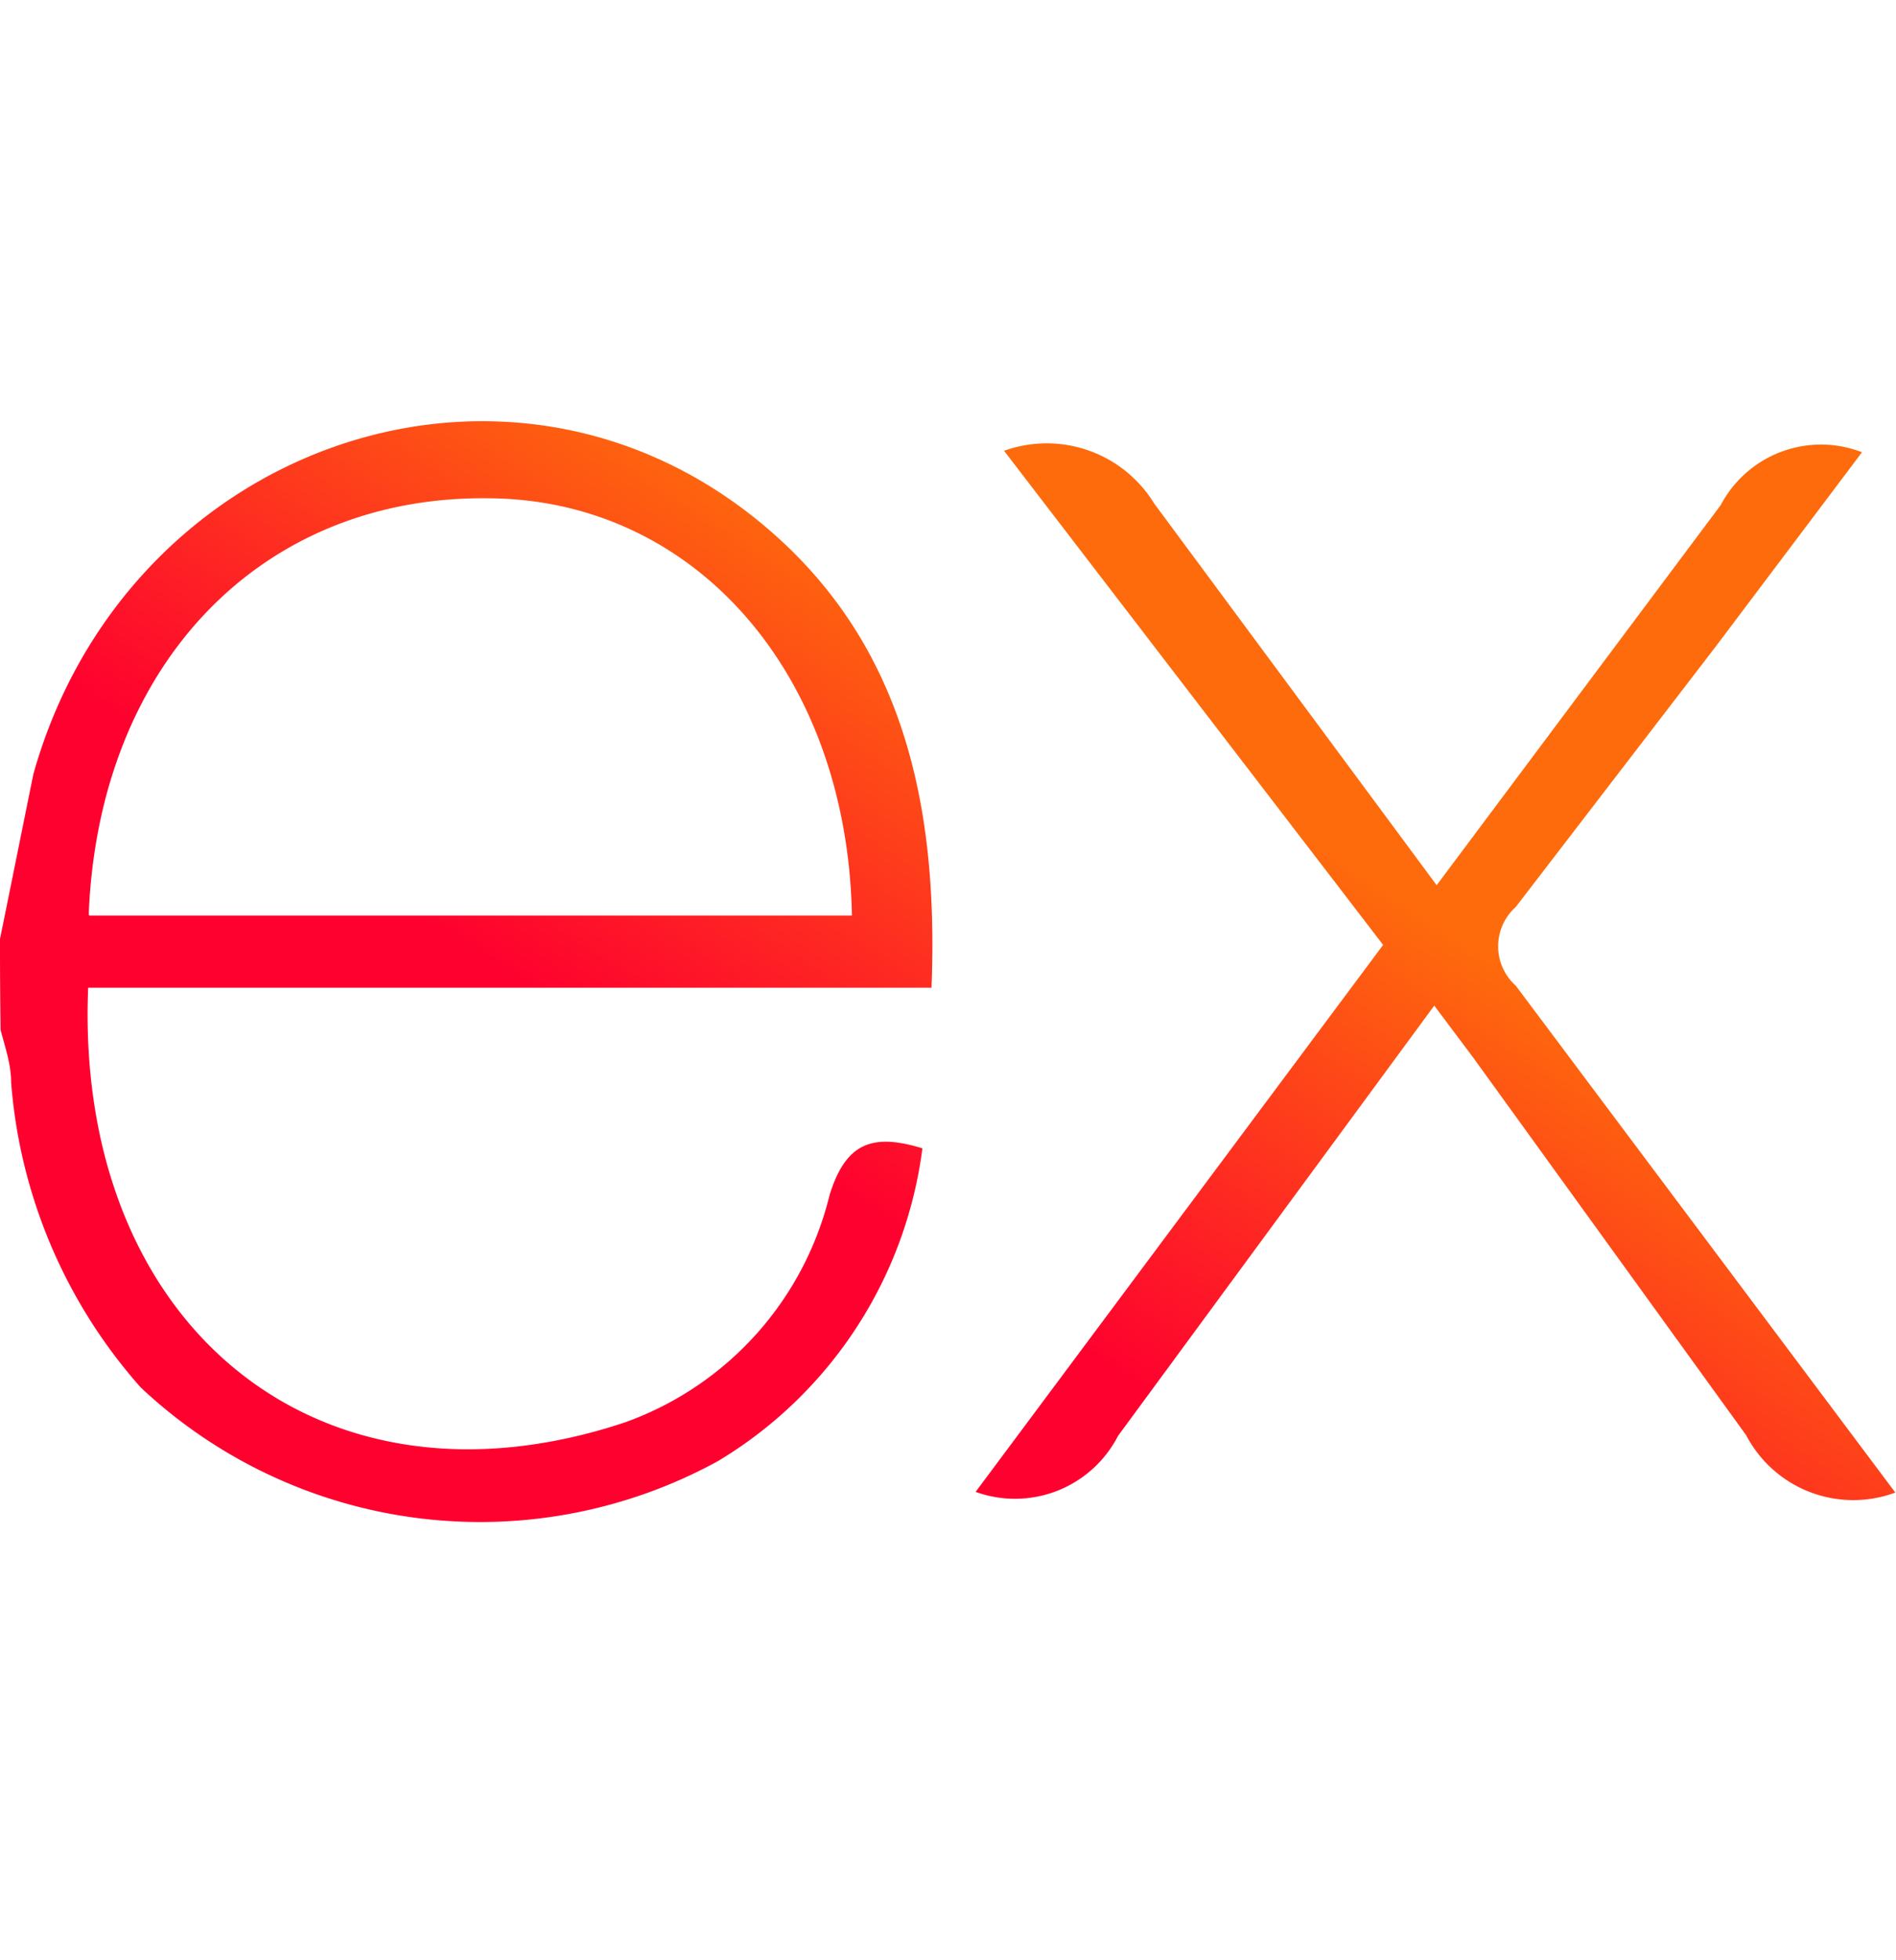 <svg xmlns="http://www.w3.org/2000/svg" width="30" height="31" fill="none"><g clip-path="url(#a)"><path fill="url(#b)" d="M30 23.6a1.913 1.913 0 0 1-2.369-.9l-4.312-5.963-.625-.834-5.004 6.805a1.833 1.833 0 0 1-2.253.885l6.448-8.65-5.998-7.814a1.994 1.994 0 0 1 2.375.833l4.47 6.037 4.495-6.012a1.794 1.794 0 0 1 2.235-.835l-2.327 3.089-3.152 4.103a.833.833 0 0 0 0 1.243l6.005 8.015L30 23.6ZM.003 14.835l.525-2.593C1.97 7.113 7.85 4.979 11.895 8.154c2.369 1.861 2.96 4.496 2.844 7.466H1.395c-.216 5.304 3.611 8.507 8.505 6.87a5.1 5.1 0 0 0 3.227-3.595c.26-.832.685-.974 1.468-.735a6.774 6.774 0 0 1-3.236 4.947 7.837 7.837 0 0 1-9.133-1.166 8.225 8.225 0 0 1-2.05-4.823c0-.294-.1-.569-.167-.832-.006-.483-.01-.966-.009-1.45h.003Zm1.408-.357H13.48c-.075-3.845-2.502-6.573-5.738-6.598-3.602-.05-6.18 2.618-6.338 6.58l.008.018Z"/></g><defs><linearGradient id="b" x1="15" x2="20.494" y1="19.995" y2="11.632" gradientUnits="userSpaceOnUse"><stop stop-color="#FE012F"/><stop offset=".88" stop-color="#FE6B0C"/></linearGradient><clipPath id="a"><path fill="#fff" d="M0 .365h30v30H0z"/></clipPath></defs></svg>